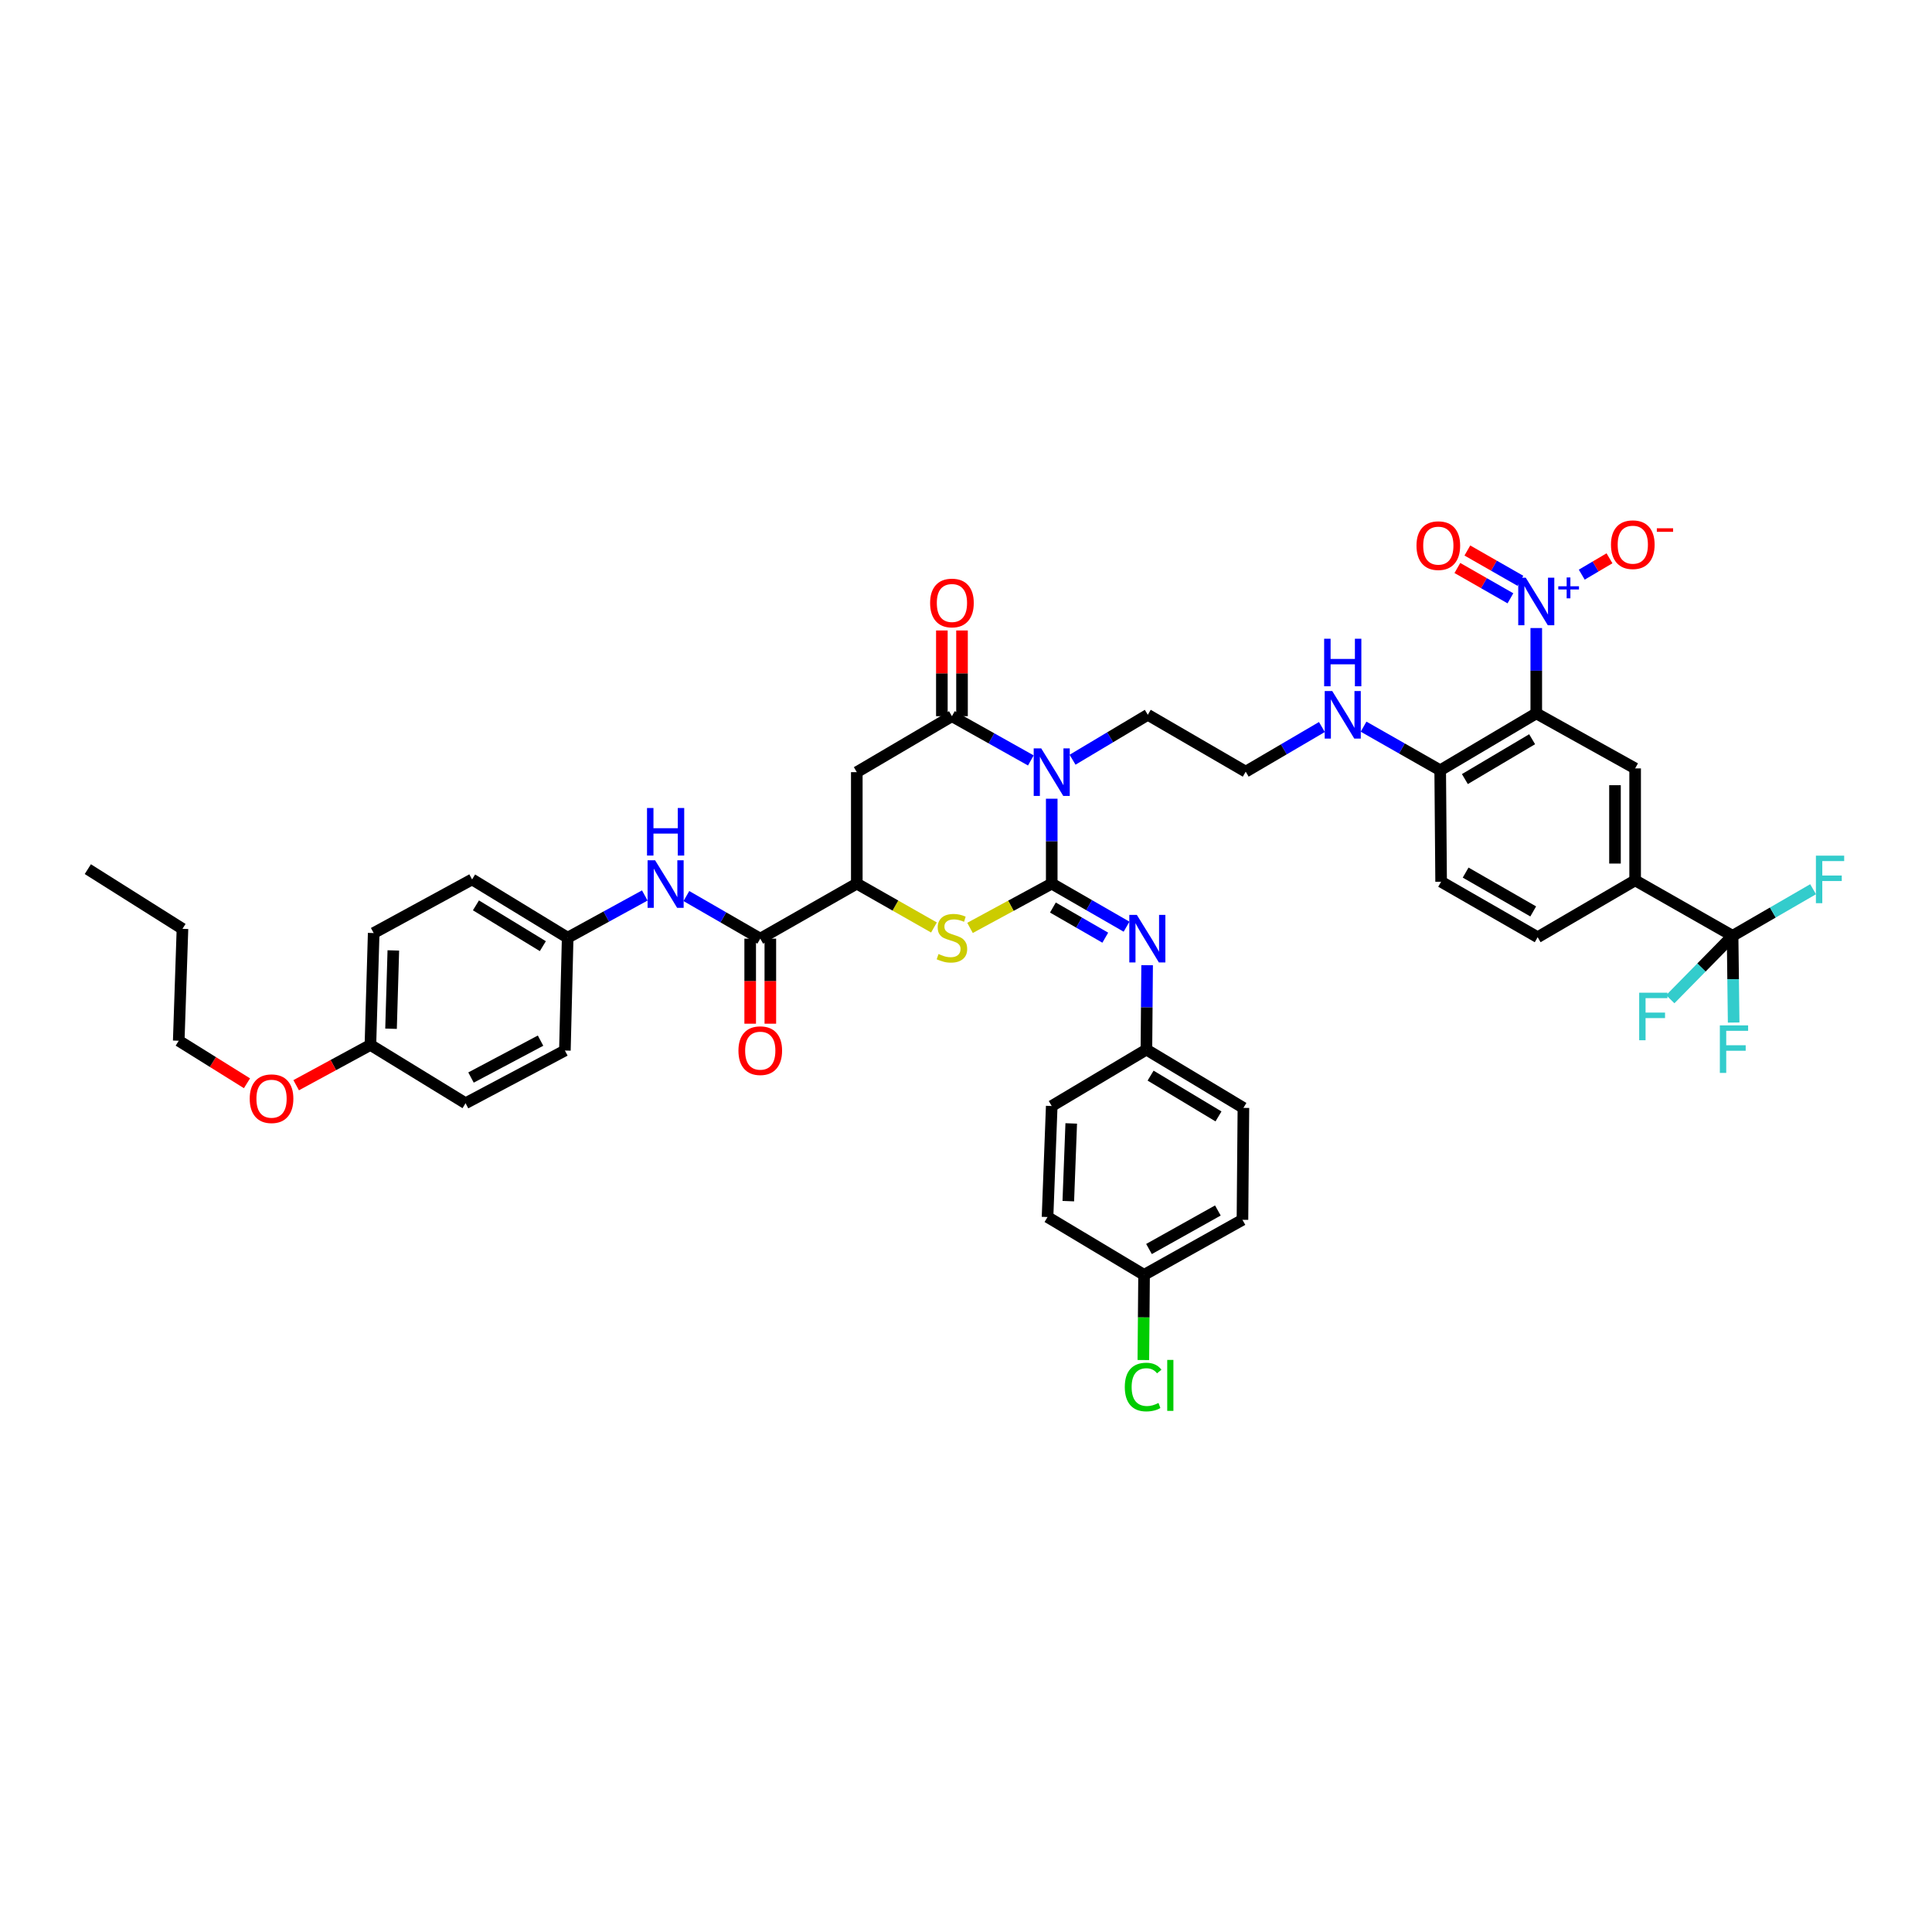 <?xml version='1.0' encoding='iso-8859-1'?>
<svg version='1.1' baseProfile='full'
              xmlns='http://www.w3.org/2000/svg'
                      xmlns:rdkit='http://www.rdkit.org/xml'
                      xmlns:xlink='http://www.w3.org/1999/xlink'
                  xml:space='preserve'
width='1000px' height='1000px' viewBox='0 0 1000 1000'>
<!-- END OF HEADER -->
<rect style='opacity:1.0;fill:#FFFFFF;stroke:none' width='1000' height='1000' x='0' y='0'> </rect>
<path class='bond-0' d='M 544.375,457.357 L 544.375,435.385' style='fill:none;fill-rule:evenodd;stroke:#000000;stroke-width:6px;stroke-linecap:butt;stroke-linejoin:miter;stroke-opacity:1' />
<path class='bond-0' d='M 544.375,435.385 L 544.375,413.413' style='fill:none;fill-rule:evenodd;stroke:#0000FF;stroke-width:6px;stroke-linecap:butt;stroke-linejoin:miter;stroke-opacity:1' />
<path class='bond-4' d='M 544.375,457.357 L 523.228,468.819' style='fill:none;fill-rule:evenodd;stroke:#000000;stroke-width:6px;stroke-linecap:butt;stroke-linejoin:miter;stroke-opacity:1' />
<path class='bond-4' d='M 523.228,468.819 L 502.08,480.281' style='fill:none;fill-rule:evenodd;stroke:#CCCC00;stroke-width:6px;stroke-linecap:butt;stroke-linejoin:miter;stroke-opacity:1' />
<path class='bond-8' d='M 544.375,457.357 L 563.739,468.504' style='fill:none;fill-rule:evenodd;stroke:#000000;stroke-width:6px;stroke-linecap:butt;stroke-linejoin:miter;stroke-opacity:1' />
<path class='bond-8' d='M 563.739,468.504 L 583.103,479.651' style='fill:none;fill-rule:evenodd;stroke:#0000FF;stroke-width:6px;stroke-linecap:butt;stroke-linejoin:miter;stroke-opacity:1' />
<path class='bond-8' d='M 544.982,469.738 L 558.537,477.541' style='fill:none;fill-rule:evenodd;stroke:#000000;stroke-width:6px;stroke-linecap:butt;stroke-linejoin:miter;stroke-opacity:1' />
<path class='bond-8' d='M 558.537,477.541 L 572.091,485.344' style='fill:none;fill-rule:evenodd;stroke:#0000FF;stroke-width:6px;stroke-linecap:butt;stroke-linejoin:miter;stroke-opacity:1' />
<path class='bond-1' d='M 533.562,393.603 L 513.142,382.151' style='fill:none;fill-rule:evenodd;stroke:#0000FF;stroke-width:6px;stroke-linecap:butt;stroke-linejoin:miter;stroke-opacity:1' />
<path class='bond-1' d='M 513.142,382.151 L 492.721,370.698' style='fill:none;fill-rule:evenodd;stroke:#000000;stroke-width:6px;stroke-linecap:butt;stroke-linejoin:miter;stroke-opacity:1' />
<path class='bond-24' d='M 555.155,393.231 L 574.627,381.605' style='fill:none;fill-rule:evenodd;stroke:#0000FF;stroke-width:6px;stroke-linecap:butt;stroke-linejoin:miter;stroke-opacity:1' />
<path class='bond-24' d='M 574.627,381.605 L 594.1,369.98' style='fill:none;fill-rule:evenodd;stroke:#000000;stroke-width:6px;stroke-linecap:butt;stroke-linejoin:miter;stroke-opacity:1' />
<path class='bond-16' d='M 497.935,370.698 L 497.935,348.515' style='fill:none;fill-rule:evenodd;stroke:#000000;stroke-width:6px;stroke-linecap:butt;stroke-linejoin:miter;stroke-opacity:1' />
<path class='bond-16' d='M 497.935,348.515 L 497.935,326.332' style='fill:none;fill-rule:evenodd;stroke:#FF0000;stroke-width:6px;stroke-linecap:butt;stroke-linejoin:miter;stroke-opacity:1' />
<path class='bond-16' d='M 487.508,370.698 L 487.508,348.515' style='fill:none;fill-rule:evenodd;stroke:#000000;stroke-width:6px;stroke-linecap:butt;stroke-linejoin:miter;stroke-opacity:1' />
<path class='bond-16' d='M 487.508,348.515 L 487.508,326.332' style='fill:none;fill-rule:evenodd;stroke:#FF0000;stroke-width:6px;stroke-linecap:butt;stroke-linejoin:miter;stroke-opacity:1' />
<path class='bond-43' d='M 492.721,370.698 L 443.478,399.667' style='fill:none;fill-rule:evenodd;stroke:#000000;stroke-width:6px;stroke-linecap:butt;stroke-linejoin:miter;stroke-opacity:1' />
<path class='bond-2' d='M 795.171,325.074 L 795.171,347.153' style='fill:none;fill-rule:evenodd;stroke:#0000FF;stroke-width:6px;stroke-linecap:butt;stroke-linejoin:miter;stroke-opacity:1' />
<path class='bond-2' d='M 795.171,347.153 L 795.171,369.232' style='fill:none;fill-rule:evenodd;stroke:#000000;stroke-width:6px;stroke-linecap:butt;stroke-linejoin:miter;stroke-opacity:1' />
<path class='bond-14' d='M 818.714,297.44 L 825.892,293.207' style='fill:none;fill-rule:evenodd;stroke:#0000FF;stroke-width:6px;stroke-linecap:butt;stroke-linejoin:miter;stroke-opacity:1' />
<path class='bond-14' d='M 825.892,293.207 L 833.07,288.974' style='fill:none;fill-rule:evenodd;stroke:#FF0000;stroke-width:6px;stroke-linecap:butt;stroke-linejoin:miter;stroke-opacity:1' />
<path class='bond-15' d='M 786.965,300.63 L 773.235,292.784' style='fill:none;fill-rule:evenodd;stroke:#0000FF;stroke-width:6px;stroke-linecap:butt;stroke-linejoin:miter;stroke-opacity:1' />
<path class='bond-15' d='M 773.235,292.784 L 759.504,284.938' style='fill:none;fill-rule:evenodd;stroke:#FF0000;stroke-width:6px;stroke-linecap:butt;stroke-linejoin:miter;stroke-opacity:1' />
<path class='bond-15' d='M 781.792,309.683 L 768.062,301.837' style='fill:none;fill-rule:evenodd;stroke:#0000FF;stroke-width:6px;stroke-linecap:butt;stroke-linejoin:miter;stroke-opacity:1' />
<path class='bond-15' d='M 768.062,301.837 L 754.331,293.991' style='fill:none;fill-rule:evenodd;stroke:#FF0000;stroke-width:6px;stroke-linecap:butt;stroke-linejoin:miter;stroke-opacity:1' />
<path class='bond-3' d='M 795.171,369.232 L 745.446,398.694' style='fill:none;fill-rule:evenodd;stroke:#000000;stroke-width:6px;stroke-linecap:butt;stroke-linejoin:miter;stroke-opacity:1' />
<path class='bond-3' d='M 793.027,382.622 L 758.22,403.245' style='fill:none;fill-rule:evenodd;stroke:#000000;stroke-width:6px;stroke-linecap:butt;stroke-linejoin:miter;stroke-opacity:1' />
<path class='bond-10' d='M 795.171,369.232 L 846.343,397.727' style='fill:none;fill-rule:evenodd;stroke:#000000;stroke-width:6px;stroke-linecap:butt;stroke-linejoin:miter;stroke-opacity:1' />
<path class='bond-6' d='M 483.416,480.063 L 463.447,468.71' style='fill:none;fill-rule:evenodd;stroke:#CCCC00;stroke-width:6px;stroke-linecap:butt;stroke-linejoin:miter;stroke-opacity:1' />
<path class='bond-6' d='M 463.447,468.71 L 443.478,457.357' style='fill:none;fill-rule:evenodd;stroke:#000000;stroke-width:6px;stroke-linecap:butt;stroke-linejoin:miter;stroke-opacity:1' />
<path class='bond-5' d='M 443.478,399.667 L 443.478,457.357' style='fill:none;fill-rule:evenodd;stroke:#000000;stroke-width:6px;stroke-linecap:butt;stroke-linejoin:miter;stroke-opacity:1' />
<path class='bond-9' d='M 443.478,457.357 L 393.51,485.846' style='fill:none;fill-rule:evenodd;stroke:#000000;stroke-width:6px;stroke-linecap:butt;stroke-linejoin:miter;stroke-opacity:1' />
<path class='bond-7' d='M 896.786,484.38 L 846.343,455.665' style='fill:none;fill-rule:evenodd;stroke:#000000;stroke-width:6px;stroke-linecap:butt;stroke-linejoin:miter;stroke-opacity:1' />
<path class='bond-21' d='M 896.786,484.38 L 917.621,472.321' style='fill:none;fill-rule:evenodd;stroke:#000000;stroke-width:6px;stroke-linecap:butt;stroke-linejoin:miter;stroke-opacity:1' />
<path class='bond-21' d='M 917.621,472.321 L 938.456,460.262' style='fill:none;fill-rule:evenodd;stroke:#33CCCC;stroke-width:6px;stroke-linecap:butt;stroke-linejoin:miter;stroke-opacity:1' />
<path class='bond-22' d='M 896.786,484.38 L 897.061,506.823' style='fill:none;fill-rule:evenodd;stroke:#000000;stroke-width:6px;stroke-linecap:butt;stroke-linejoin:miter;stroke-opacity:1' />
<path class='bond-22' d='M 897.061,506.823 L 897.336,529.267' style='fill:none;fill-rule:evenodd;stroke:#33CCCC;stroke-width:6px;stroke-linecap:butt;stroke-linejoin:miter;stroke-opacity:1' />
<path class='bond-23' d='M 896.786,484.38 L 880.661,500.787' style='fill:none;fill-rule:evenodd;stroke:#000000;stroke-width:6px;stroke-linecap:butt;stroke-linejoin:miter;stroke-opacity:1' />
<path class='bond-23' d='M 880.661,500.787 L 864.536,517.195' style='fill:none;fill-rule:evenodd;stroke:#33CCCC;stroke-width:6px;stroke-linecap:butt;stroke-linejoin:miter;stroke-opacity:1' />
<path class='bond-19' d='M 593.747,499.585 L 593.564,521.43' style='fill:none;fill-rule:evenodd;stroke:#0000FF;stroke-width:6px;stroke-linecap:butt;stroke-linejoin:miter;stroke-opacity:1' />
<path class='bond-19' d='M 593.564,521.43 L 593.381,543.274' style='fill:none;fill-rule:evenodd;stroke:#000000;stroke-width:6px;stroke-linecap:butt;stroke-linejoin:miter;stroke-opacity:1' />
<path class='bond-12' d='M 393.51,485.846 L 374.388,474.818' style='fill:none;fill-rule:evenodd;stroke:#000000;stroke-width:6px;stroke-linecap:butt;stroke-linejoin:miter;stroke-opacity:1' />
<path class='bond-12' d='M 374.388,474.818 L 355.267,463.791' style='fill:none;fill-rule:evenodd;stroke:#0000FF;stroke-width:6px;stroke-linecap:butt;stroke-linejoin:miter;stroke-opacity:1' />
<path class='bond-17' d='M 388.296,485.846 L 388.296,507.855' style='fill:none;fill-rule:evenodd;stroke:#000000;stroke-width:6px;stroke-linecap:butt;stroke-linejoin:miter;stroke-opacity:1' />
<path class='bond-17' d='M 388.296,507.855 L 388.296,529.865' style='fill:none;fill-rule:evenodd;stroke:#FF0000;stroke-width:6px;stroke-linecap:butt;stroke-linejoin:miter;stroke-opacity:1' />
<path class='bond-17' d='M 398.723,485.846 L 398.723,507.855' style='fill:none;fill-rule:evenodd;stroke:#000000;stroke-width:6px;stroke-linecap:butt;stroke-linejoin:miter;stroke-opacity:1' />
<path class='bond-17' d='M 398.723,507.855 L 398.723,529.865' style='fill:none;fill-rule:evenodd;stroke:#FF0000;stroke-width:6px;stroke-linecap:butt;stroke-linejoin:miter;stroke-opacity:1' />
<path class='bond-46' d='M 846.343,397.727 L 846.343,455.665' style='fill:none;fill-rule:evenodd;stroke:#000000;stroke-width:6px;stroke-linecap:butt;stroke-linejoin:miter;stroke-opacity:1' />
<path class='bond-46' d='M 835.916,406.418 L 835.916,446.975' style='fill:none;fill-rule:evenodd;stroke:#000000;stroke-width:6px;stroke-linecap:butt;stroke-linejoin:miter;stroke-opacity:1' />
<path class='bond-11' d='M 846.343,455.665 L 795.889,485.098' style='fill:none;fill-rule:evenodd;stroke:#000000;stroke-width:6px;stroke-linecap:butt;stroke-linejoin:miter;stroke-opacity:1' />
<path class='bond-25' d='M 333.744,463.495 L 313.783,474.424' style='fill:none;fill-rule:evenodd;stroke:#0000FF;stroke-width:6px;stroke-linecap:butt;stroke-linejoin:miter;stroke-opacity:1' />
<path class='bond-25' d='M 313.783,474.424 L 293.823,485.353' style='fill:none;fill-rule:evenodd;stroke:#000000;stroke-width:6px;stroke-linecap:butt;stroke-linejoin:miter;stroke-opacity:1' />
<path class='bond-13' d='M 745.446,398.694 L 725.616,387.406' style='fill:none;fill-rule:evenodd;stroke:#000000;stroke-width:6px;stroke-linecap:butt;stroke-linejoin:miter;stroke-opacity:1' />
<path class='bond-13' d='M 725.616,387.406 L 705.786,376.118' style='fill:none;fill-rule:evenodd;stroke:#0000FF;stroke-width:6px;stroke-linecap:butt;stroke-linejoin:miter;stroke-opacity:1' />
<path class='bond-20' d='M 745.446,398.694 L 745.921,456.384' style='fill:none;fill-rule:evenodd;stroke:#000000;stroke-width:6px;stroke-linecap:butt;stroke-linejoin:miter;stroke-opacity:1' />
<path class='bond-18' d='M 795.889,485.098 L 745.921,456.384' style='fill:none;fill-rule:evenodd;stroke:#000000;stroke-width:6px;stroke-linecap:butt;stroke-linejoin:miter;stroke-opacity:1' />
<path class='bond-18' d='M 793.589,471.751 L 758.611,451.65' style='fill:none;fill-rule:evenodd;stroke:#000000;stroke-width:6px;stroke-linecap:butt;stroke-linejoin:miter;stroke-opacity:1' />
<path class='bond-30' d='M 593.381,543.274 L 643.587,573.443' style='fill:none;fill-rule:evenodd;stroke:#000000;stroke-width:6px;stroke-linecap:butt;stroke-linejoin:miter;stroke-opacity:1' />
<path class='bond-30' d='M 595.542,556.737 L 630.686,577.855' style='fill:none;fill-rule:evenodd;stroke:#000000;stroke-width:6px;stroke-linecap:butt;stroke-linejoin:miter;stroke-opacity:1' />
<path class='bond-31' d='M 593.381,543.274 L 544.375,572.47' style='fill:none;fill-rule:evenodd;stroke:#000000;stroke-width:6px;stroke-linecap:butt;stroke-linejoin:miter;stroke-opacity:1' />
<path class='bond-32' d='M 594.1,369.98 L 644.78,399.412' style='fill:none;fill-rule:evenodd;stroke:#000000;stroke-width:6px;stroke-linecap:butt;stroke-linejoin:miter;stroke-opacity:1' />
<path class='bond-33' d='M 293.823,485.353 L 244.353,455.185' style='fill:none;fill-rule:evenodd;stroke:#000000;stroke-width:6px;stroke-linecap:butt;stroke-linejoin:miter;stroke-opacity:1' />
<path class='bond-33' d='M 280.974,489.73 L 246.345,468.612' style='fill:none;fill-rule:evenodd;stroke:#000000;stroke-width:6px;stroke-linecap:butt;stroke-linejoin:miter;stroke-opacity:1' />
<path class='bond-34' d='M 293.823,485.353 L 292.386,543.755' style='fill:none;fill-rule:evenodd;stroke:#000000;stroke-width:6px;stroke-linecap:butt;stroke-linejoin:miter;stroke-opacity:1' />
<path class='bond-26' d='M 684.216,376.302 L 664.498,387.857' style='fill:none;fill-rule:evenodd;stroke:#0000FF;stroke-width:6px;stroke-linecap:butt;stroke-linejoin:miter;stroke-opacity:1' />
<path class='bond-26' d='M 664.498,387.857 L 644.78,399.412' style='fill:none;fill-rule:evenodd;stroke:#000000;stroke-width:6px;stroke-linecap:butt;stroke-linejoin:miter;stroke-opacity:1' />
<path class='bond-27' d='M 592.171,659.859 L 643.094,631.37' style='fill:none;fill-rule:evenodd;stroke:#000000;stroke-width:6px;stroke-linecap:butt;stroke-linejoin:miter;stroke-opacity:1' />
<path class='bond-27' d='M 594.719,646.486 L 630.365,626.544' style='fill:none;fill-rule:evenodd;stroke:#000000;stroke-width:6px;stroke-linecap:butt;stroke-linejoin:miter;stroke-opacity:1' />
<path class='bond-29' d='M 592.171,659.859 L 591.981,681.906' style='fill:none;fill-rule:evenodd;stroke:#000000;stroke-width:6px;stroke-linecap:butt;stroke-linejoin:miter;stroke-opacity:1' />
<path class='bond-29' d='M 591.981,681.906 L 591.791,703.953' style='fill:none;fill-rule:evenodd;stroke:#00CC00;stroke-width:6px;stroke-linecap:butt;stroke-linejoin:miter;stroke-opacity:1' />
<path class='bond-44' d='M 592.171,659.859 L 542.203,629.933' style='fill:none;fill-rule:evenodd;stroke:#000000;stroke-width:6px;stroke-linecap:butt;stroke-linejoin:miter;stroke-opacity:1' />
<path class='bond-28' d='M 191.726,540.853 L 193.418,482.943' style='fill:none;fill-rule:evenodd;stroke:#000000;stroke-width:6px;stroke-linecap:butt;stroke-linejoin:miter;stroke-opacity:1' />
<path class='bond-28' d='M 202.402,532.471 L 203.587,491.934' style='fill:none;fill-rule:evenodd;stroke:#000000;stroke-width:6px;stroke-linecap:butt;stroke-linejoin:miter;stroke-opacity:1' />
<path class='bond-39' d='M 191.726,540.853 L 172.513,551.279' style='fill:none;fill-rule:evenodd;stroke:#000000;stroke-width:6px;stroke-linecap:butt;stroke-linejoin:miter;stroke-opacity:1' />
<path class='bond-39' d='M 172.513,551.279 L 153.299,561.704' style='fill:none;fill-rule:evenodd;stroke:#FF0000;stroke-width:6px;stroke-linecap:butt;stroke-linejoin:miter;stroke-opacity:1' />
<path class='bond-45' d='M 191.726,540.853 L 240.97,571.033' style='fill:none;fill-rule:evenodd;stroke:#000000;stroke-width:6px;stroke-linecap:butt;stroke-linejoin:miter;stroke-opacity:1' />
<path class='bond-36' d='M 643.587,573.443 L 643.094,631.37' style='fill:none;fill-rule:evenodd;stroke:#000000;stroke-width:6px;stroke-linecap:butt;stroke-linejoin:miter;stroke-opacity:1' />
<path class='bond-35' d='M 544.375,572.47 L 542.203,629.933' style='fill:none;fill-rule:evenodd;stroke:#000000;stroke-width:6px;stroke-linecap:butt;stroke-linejoin:miter;stroke-opacity:1' />
<path class='bond-35' d='M 554.469,581.483 L 552.948,621.708' style='fill:none;fill-rule:evenodd;stroke:#000000;stroke-width:6px;stroke-linecap:butt;stroke-linejoin:miter;stroke-opacity:1' />
<path class='bond-37' d='M 244.353,455.185 L 193.418,482.943' style='fill:none;fill-rule:evenodd;stroke:#000000;stroke-width:6px;stroke-linecap:butt;stroke-linejoin:miter;stroke-opacity:1' />
<path class='bond-38' d='M 292.386,543.755 L 240.97,571.033' style='fill:none;fill-rule:evenodd;stroke:#000000;stroke-width:6px;stroke-linecap:butt;stroke-linejoin:miter;stroke-opacity:1' />
<path class='bond-38' d='M 279.787,538.636 L 243.796,557.731' style='fill:none;fill-rule:evenodd;stroke:#000000;stroke-width:6px;stroke-linecap:butt;stroke-linejoin:miter;stroke-opacity:1' />
<path class='bond-40' d='M 127.837,560.7 L 110.176,549.69' style='fill:none;fill-rule:evenodd;stroke:#FF0000;stroke-width:6px;stroke-linecap:butt;stroke-linejoin:miter;stroke-opacity:1' />
<path class='bond-40' d='M 110.176,549.69 L 92.514,538.681' style='fill:none;fill-rule:evenodd;stroke:#000000;stroke-width:6px;stroke-linecap:butt;stroke-linejoin:miter;stroke-opacity:1' />
<path class='bond-41' d='M 92.514,538.681 L 94.444,480.76' style='fill:none;fill-rule:evenodd;stroke:#000000;stroke-width:6px;stroke-linecap:butt;stroke-linejoin:miter;stroke-opacity:1' />
<path class='bond-42' d='M 94.444,480.76 L 45.455,449.873' style='fill:none;fill-rule:evenodd;stroke:#000000;stroke-width:6px;stroke-linecap:butt;stroke-linejoin:miter;stroke-opacity:1' />
<path  class='atom-1' d='M 538.936 387.364
L 546.999 400.397
Q 547.799 401.683, 549.085 404.012
Q 550.371 406.341, 550.44 406.48
L 550.44 387.364
L 553.707 387.364
L 553.707 411.971
L 550.336 411.971
L 541.681 397.721
Q 540.674 396.053, 539.596 394.141
Q 538.553 392.229, 538.241 391.639
L 538.241 411.971
L 535.043 411.971
L 535.043 387.364
L 538.936 387.364
' fill='#0000FF'/>
<path  class='atom-3' d='M 789.731 299.019
L 797.795 312.053
Q 798.594 313.339, 799.88 315.667
Q 801.166 317.996, 801.236 318.135
L 801.236 299.019
L 804.503 299.019
L 804.503 323.626
L 801.131 323.626
L 792.477 309.376
Q 791.469 307.708, 790.392 305.796
Q 789.349 303.885, 789.036 303.294
L 789.036 323.626
L 785.838 323.626
L 785.838 299.019
L 789.731 299.019
' fill='#0000FF'/>
<path  class='atom-3' d='M 806.567 303.455
L 810.903 303.455
L 810.903 298.89
L 812.83 298.89
L 812.83 303.455
L 817.28 303.455
L 817.28 305.106
L 812.83 305.106
L 812.83 309.694
L 810.903 309.694
L 810.903 305.106
L 806.567 305.106
L 806.567 303.455
' fill='#0000FF'/>
<path  class='atom-5' d='M 485.77 493.799
Q 486.048 493.903, 487.195 494.39
Q 488.342 494.876, 489.593 495.189
Q 490.879 495.467, 492.131 495.467
Q 494.459 495.467, 495.815 494.355
Q 497.17 493.208, 497.17 491.227
Q 497.17 489.871, 496.475 489.037
Q 495.815 488.203, 494.772 487.751
Q 493.729 487.299, 491.992 486.778
Q 489.802 486.118, 488.481 485.492
Q 487.195 484.867, 486.257 483.546
Q 485.353 482.225, 485.353 480.001
Q 485.353 476.907, 487.439 474.996
Q 489.559 473.084, 493.729 473.084
Q 496.579 473.084, 499.812 474.44
L 499.012 477.116
Q 496.058 475.899, 493.834 475.899
Q 491.435 475.899, 490.115 476.907
Q 488.794 477.881, 488.829 479.584
Q 488.829 480.904, 489.489 481.704
Q 490.184 482.503, 491.157 482.955
Q 492.165 483.407, 493.834 483.928
Q 496.058 484.623, 497.379 485.318
Q 498.7 486.013, 499.638 487.439
Q 500.611 488.829, 500.611 491.227
Q 500.611 494.633, 498.317 496.475
Q 496.058 498.282, 492.27 498.282
Q 490.08 498.282, 488.412 497.796
Q 486.778 497.344, 484.832 496.545
L 485.77 493.799
' fill='#CCCC00'/>
<path  class='atom-9' d='M 588.423 473.542
L 596.486 486.575
Q 597.286 487.861, 598.572 490.19
Q 599.858 492.519, 599.927 492.658
L 599.927 473.542
L 603.194 473.542
L 603.194 498.149
L 599.823 498.149
L 591.169 483.899
Q 590.161 482.231, 589.083 480.319
Q 588.041 478.408, 587.728 477.817
L 587.728 498.149
L 584.53 498.149
L 584.53 473.542
L 588.423 473.542
' fill='#0000FF'/>
<path  class='atom-13' d='M 339.081 445.291
L 347.145 458.324
Q 347.944 459.61, 349.23 461.939
Q 350.516 464.268, 350.586 464.407
L 350.586 445.291
L 353.853 445.291
L 353.853 469.898
L 350.481 469.898
L 341.827 455.648
Q 340.819 453.98, 339.742 452.068
Q 338.699 450.157, 338.386 449.566
L 338.386 469.898
L 335.189 469.898
L 335.189 445.291
L 339.081 445.291
' fill='#0000FF'/>
<path  class='atom-13' d='M 334.893 418.223
L 338.23 418.223
L 338.23 428.684
L 350.812 428.684
L 350.812 418.223
L 354.148 418.223
L 354.148 442.83
L 350.812 442.83
L 350.812 431.465
L 338.23 431.465
L 338.23 442.83
L 334.893 442.83
L 334.893 418.223
' fill='#0000FF'/>
<path  class='atom-15' d='M 833.837 281.93
Q 833.837 276.022, 836.756 272.72
Q 839.676 269.418, 845.133 269.418
Q 850.589 269.418, 853.509 272.72
Q 856.428 276.022, 856.428 281.93
Q 856.428 287.909, 853.474 291.315
Q 850.52 294.686, 845.133 294.686
Q 839.711 294.686, 836.756 291.315
Q 833.837 287.943, 833.837 281.93
M 845.133 291.905
Q 848.886 291.905, 850.902 289.403
Q 852.953 286.866, 852.953 281.93
Q 852.953 277.099, 850.902 274.666
Q 848.886 272.199, 845.133 272.199
Q 841.379 272.199, 839.328 274.632
Q 837.313 277.065, 837.313 281.93
Q 837.313 286.901, 839.328 289.403
Q 841.379 291.905, 845.133 291.905
' fill='#FF0000'/>
<path  class='atom-15' d='M 857.575 273.435
L 865.994 273.435
L 865.994 275.27
L 857.575 275.27
L 857.575 273.435
' fill='#FF0000'/>
<path  class='atom-16' d='M 733.177 282.423
Q 733.177 276.514, 736.096 273.212
Q 739.016 269.911, 744.473 269.911
Q 749.929 269.911, 752.849 273.212
Q 755.769 276.514, 755.769 282.423
Q 755.769 288.401, 752.814 291.807
Q 749.86 295.178, 744.473 295.178
Q 739.051 295.178, 736.096 291.807
Q 733.177 288.436, 733.177 282.423
M 744.473 292.398
Q 748.226 292.398, 750.242 289.895
Q 752.293 287.358, 752.293 282.423
Q 752.293 277.592, 750.242 275.159
Q 748.226 272.691, 744.473 272.691
Q 740.719 272.691, 738.668 275.124
Q 736.653 277.557, 736.653 282.423
Q 736.653 287.393, 738.668 289.895
Q 740.719 292.398, 744.473 292.398
' fill='#FF0000'/>
<path  class='atom-17' d='M 481.426 312.11
Q 481.426 306.202, 484.345 302.9
Q 487.265 299.598, 492.721 299.598
Q 498.178 299.598, 501.098 302.9
Q 504.017 306.202, 504.017 312.11
Q 504.017 318.089, 501.063 321.495
Q 498.109 324.866, 492.721 324.866
Q 487.299 324.866, 484.345 321.495
Q 481.426 318.123, 481.426 312.11
M 492.721 322.086
Q 496.475 322.086, 498.491 319.583
Q 500.542 317.046, 500.542 312.11
Q 500.542 307.279, 498.491 304.846
Q 496.475 302.379, 492.721 302.379
Q 488.968 302.379, 486.917 304.812
Q 484.901 307.245, 484.901 312.11
Q 484.901 317.081, 486.917 319.583
Q 488.968 322.086, 492.721 322.086
' fill='#FF0000'/>
<path  class='atom-18' d='M 382.214 543.825
Q 382.214 537.916, 385.133 534.614
Q 388.053 531.313, 393.51 531.313
Q 398.966 531.313, 401.886 534.614
Q 404.805 537.916, 404.805 543.825
Q 404.805 549.803, 401.851 553.209
Q 398.897 556.58, 393.51 556.58
Q 388.088 556.58, 385.133 553.209
Q 382.214 549.838, 382.214 543.825
M 393.51 553.8
Q 397.263 553.8, 399.279 551.297
Q 401.33 548.76, 401.33 543.825
Q 401.33 538.994, 399.279 536.561
Q 397.263 534.093, 393.51 534.093
Q 389.756 534.093, 387.705 536.526
Q 385.69 538.959, 385.69 543.825
Q 385.69 548.795, 387.705 551.297
Q 389.756 553.8, 393.51 553.8
' fill='#FF0000'/>
<path  class='atom-22' d='M 939.913 442.881
L 954.545 442.881
L 954.545 445.696
L 943.215 445.696
L 943.215 453.169
L 953.294 453.169
L 953.294 456.019
L 943.215 456.019
L 943.215 467.488
L 939.913 467.488
L 939.913 442.881
' fill='#33CCCC'/>
<path  class='atom-23' d='M 890.188 530.733
L 904.821 530.733
L 904.821 533.548
L 893.49 533.548
L 893.49 541.021
L 903.57 541.021
L 903.57 543.871
L 893.49 543.871
L 893.49 555.341
L 890.188 555.341
L 890.188 530.733
' fill='#33CCCC'/>
<path  class='atom-24' d='M 848.44 513.824
L 863.073 513.824
L 863.073 516.64
L 851.742 516.64
L 851.742 524.112
L 861.822 524.112
L 861.822 526.962
L 851.742 526.962
L 851.742 538.432
L 848.44 538.432
L 848.44 513.824
' fill='#33CCCC'/>
<path  class='atom-27' d='M 689.564 357.676
L 697.627 370.71
Q 698.426 371.996, 699.712 374.324
Q 700.998 376.653, 701.068 376.792
L 701.068 357.676
L 704.335 357.676
L 704.335 382.283
L 700.964 382.283
L 692.309 368.033
Q 691.301 366.365, 690.224 364.453
Q 689.181 362.542, 688.868 361.951
L 688.868 382.283
L 685.671 382.283
L 685.671 357.676
L 689.564 357.676
' fill='#0000FF'/>
<path  class='atom-27' d='M 685.375 330.608
L 688.712 330.608
L 688.712 341.069
L 701.294 341.069
L 701.294 330.608
L 704.63 330.608
L 704.63 355.215
L 701.294 355.215
L 701.294 343.85
L 688.712 343.85
L 688.712 355.215
L 685.375 355.215
L 685.375 330.608
' fill='#0000FF'/>
<path  class='atom-30' d='M 582.19 717.931
Q 582.19 711.813, 585.04 708.616
Q 587.925 705.384, 593.381 705.384
Q 598.456 705.384, 601.167 708.963
L 598.873 710.84
Q 596.892 708.234, 593.381 708.234
Q 589.662 708.234, 587.681 710.736
Q 585.735 713.204, 585.735 717.931
Q 585.735 722.796, 587.751 725.299
Q 589.802 727.801, 593.764 727.801
Q 596.475 727.801, 599.638 726.168
L 600.611 728.774
Q 599.325 729.609, 597.378 730.095
Q 595.432 730.582, 593.277 730.582
Q 587.925 730.582, 585.04 727.315
Q 582.19 724.048, 582.19 717.931
' fill='#00CC00'/>
<path  class='atom-30' d='M 604.156 703.889
L 607.353 703.889
L 607.353 730.269
L 604.156 730.269
L 604.156 703.889
' fill='#00CC00'/>
<path  class='atom-40' d='M 129.252 568.693
Q 129.252 562.784, 132.171 559.482
Q 135.091 556.181, 140.548 556.181
Q 146.004 556.181, 148.924 559.482
Q 151.844 562.784, 151.844 568.693
Q 151.844 574.671, 148.889 578.077
Q 145.935 581.448, 140.548 581.448
Q 135.126 581.448, 132.171 578.077
Q 129.252 574.706, 129.252 568.693
M 140.548 578.668
Q 144.301 578.668, 146.317 576.165
Q 148.368 573.628, 148.368 568.693
Q 148.368 563.862, 146.317 561.429
Q 144.301 558.961, 140.548 558.961
Q 136.794 558.961, 134.743 561.394
Q 132.728 563.827, 132.728 568.693
Q 132.728 573.663, 134.743 576.165
Q 136.794 578.668, 140.548 578.668
' fill='#FF0000'/>
</svg>
